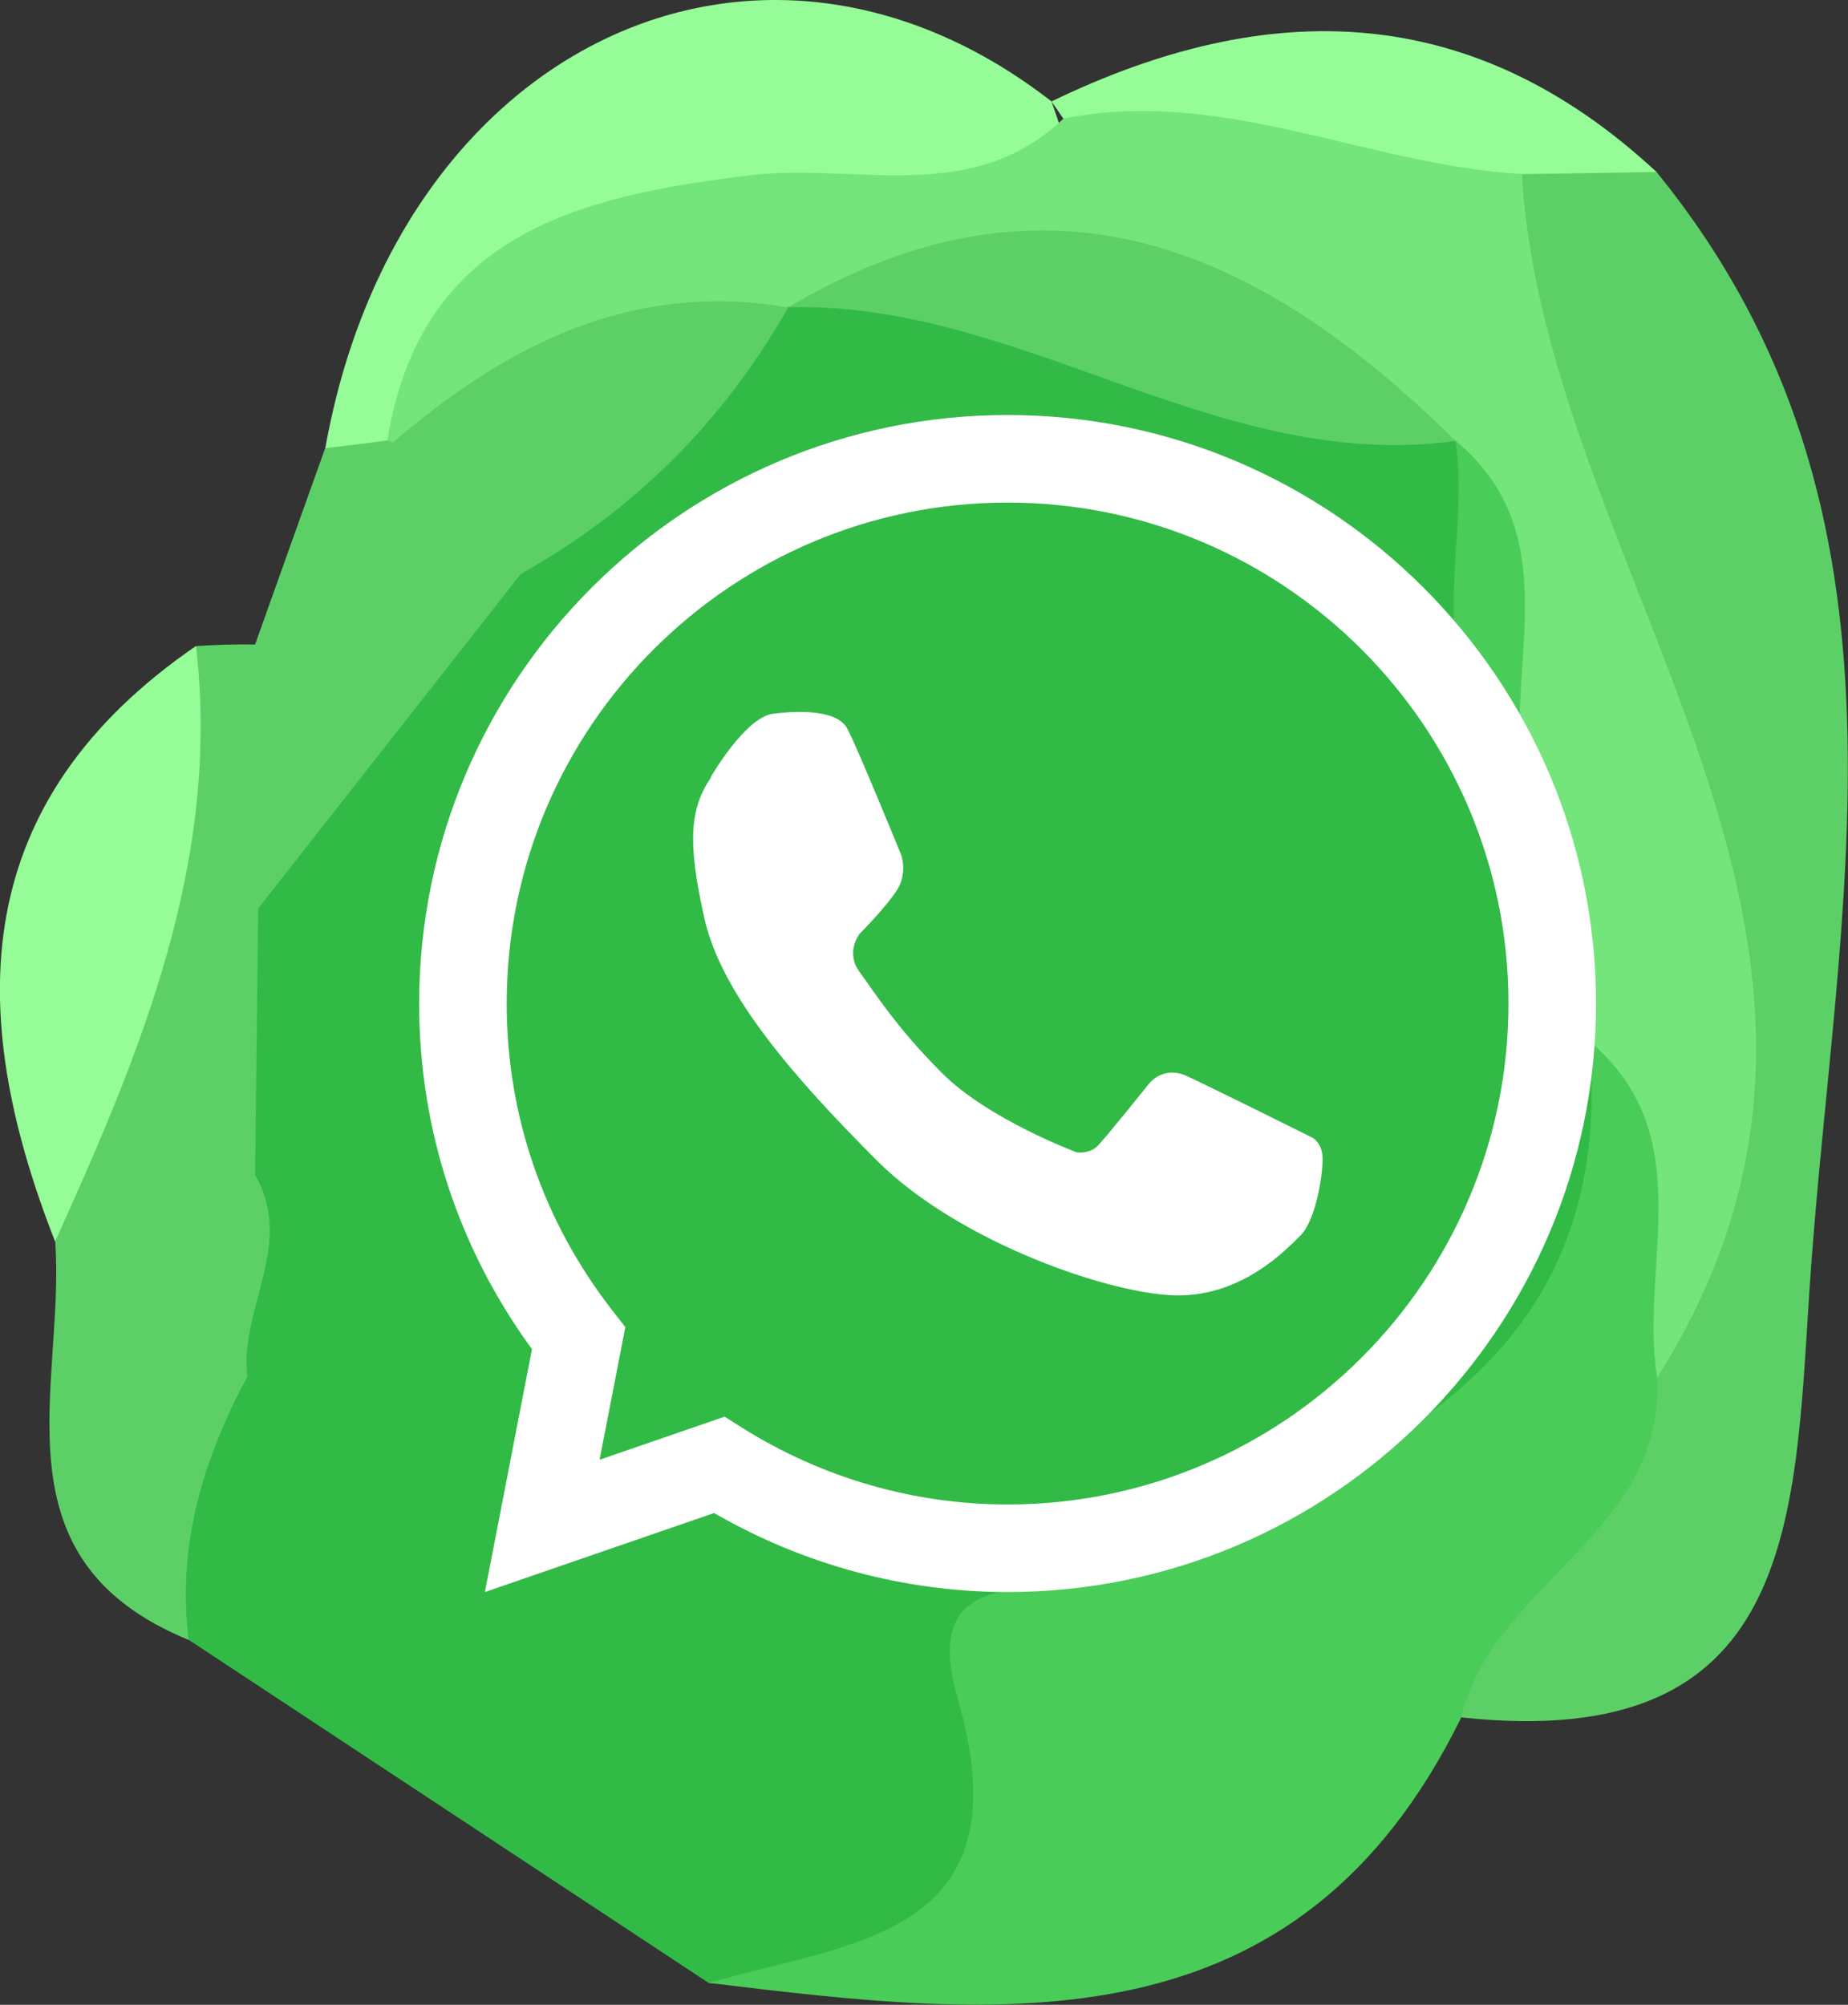 <?xml version="1.0" encoding="UTF-8"?>
<svg id="katman_2" data-name="katman 2" xmlns="http://www.w3.org/2000/svg" viewBox="0 0 149.24 161.88">
  <rect x="0" y="0" width="149.24" height="161.88" fill="#333333" stroke="none"/>
  <defs>
    <style>
      .cls-1 {
        fill: #4acc59;
      }

      .cls-1, .cls-2, .cls-3, .cls-4, .cls-5 {
        fill-rule: evenodd;
      }

      .cls-6 {
        fill: #fff;
      }

      .cls-2 {
        fill: #5cd067;
      }

      .cls-3 {
        fill: #73e57b;
      }

      .cls-4 {
        fill: #95fc97;
      }

      .cls-7 {
        fill: none;
      }

      .cls-5 {
        fill: #32ba46;
      }
    </style>
  </defs>
  <g id="katman_1" data-name="katman 1">
    <g>
      <g>
        <path class="cls-5" d="m57.24,160.12c-14-9.24-28-18.47-42-27.71-5.76-6.69-4.32-13.61-.74-20.61,4.08-6.2,3.77-12.79,1.5-19.54-1.33-6.08-1.25-12.08.59-18.04,4.36-12.14,12.72-21.42,21.61-30.33,7.33-6.77,13.93-14.31,21.95-20.35,2.17-1.38,4.51-2.35,7-2.99,17.05-.88,31.99,7.34,47.97,11.19,2.31,1.26,4.12,3.05,5.58,5.24,3.82,8.21,3.23,17.66,7.35,25.81,3.07,7.35,5.91,14.75,6.55,22.79.44,7.13-1.01,13.83-4.1,20.25-22.44,46.5-33.28,27.33-51.75,48.88-2.2,2.57-16.59,6-21.52,5.41Z"/>
        <path class="cls-1" d="m57.24,160.12c11.52-3.37,25.67-3.66,20.11-22.95-3.43-11.85,7.76-7.7,13.29-10.23,18.77-8.59,40.05-15.48,37.74-42.84,15.49,2.89,9.84,15.02,10.64,24.34,1.46,15.95-10.35,22.7-21.01,30.23-13.25,27.03-36.97,24.34-60.77,21.44Z"/>
        <path class="cls-2" d="m118.01,138.68c2.46-10.77,16.49-14.86,15.81-27.43,4.75-16.74,4.61-32.79-4.08-48.7-8.3-15.22-9.91-31.96-7.58-49.1,3.97-2.42,7.85-2.52,11.61.43,22.57,27.69,14.35,59.47,12.34,90.56-1.2,18.57-1.23,37.16-28.11,34.23Z"/>
        <path class="cls-2" d="m20.85,73.37c-.08,7.16-.17,14.34-.25,21.51,3.24,5.55-1.28,10.82-.63,16.28-3.56,6.64-5.69,13.61-4.73,21.26-16.03-6.56-9.96-20.51-10.78-32.16-.74-17.1,5.48-32.55,11.38-48.09,1.59-.11,3.18-.16,4.77-.13,5.59,7.05,3.13,14.19.24,21.33Z"/>
        <path class="cls-4" d="m26.27,36.19C32.06,3.75,61.25-10.19,84.92,8.19c.41,1.19.81,2.38,1.22,3.58-14.92,13.62-39.92,4.61-52.55,23.4-2.31,1.27-4.76,1.6-7.33,1.03Z"/>
        <path class="cls-4" d="m15.83,52.16c2.02,17.41-4.47,32.8-11.38,48.09-7.33-18.65-6.96-35.5,11.38-48.09Z"/>
        <path class="cls-2" d="m26.27,36.19c1.68-.2,3.34-.4,5.01-.62,1.06.03,2.12.07,3.19.08,4.18,2.4,11.01,2.92,7.58,10.7-7.07,9.01-14.14,18.01-21.21,27.02-.08-7.11-.16-14.22-.24-21.33,1.89-5.29,3.77-10.58,5.66-15.85Z"/>
        <path class="cls-4" d="m133.78,13.89c-3.62.06-7.25.11-10.88.17-13.58,8.89-25.35,2.6-37.02-4.47,0,0-.95-1.39-.96-1.4C102.42-.29,118.89.06,133.78,13.89Z"/>
        <path class="cls-3" d="m85.88,9.58c12.83-2.59,24.58,3.77,37.02,4.47,1.93,32.58,33.23,61.88,10.93,97.19-1.46-9.12,3.55-19.53-5.44-27.14-1.82-7.18-3.63-14.38-5.45-21.56-6.34-8.08,1.29-18.96-5.4-26.97h.01c-17.48-6.06-33.74-18.15-53.9-10.78h0c-10.23,4.87-19.5,12.56-31.95,10.95l-.42-.18c2.71-16.72,15.5-19.71,29.22-21.4,8.55-1.05,17.94,2.53,25.39-4.59Z"/>
        <path class="cls-2" d="m63.65,24.81c21.2-12.54,38.29-4.61,53.9,10.79-19.22,2.66-35.11-11.32-53.9-10.79Z"/>
        <path class="cls-2" d="m31.7,35.76c9.19-7.92,19.31-13.09,31.95-10.94-5.2,9.19-12.4,16.37-21.6,21.53-3.46-3.53-6.91-7.06-10.36-10.59Z"/>
        <path class="cls-1" d="m117.54,35.58c9.04,7.53,4.11,17.88,5.4,26.97-8.95-7.55-4.06-17.89-5.4-26.97Z"/>
      </g>
      <g>
        <g>
          <path class="cls-7" d="m81.37,37.05c-24.29,0-43.98,19.69-43.98,43.98,0,10.21,3.51,19.58,9.34,27.04l-2.94,15.14,14.29-4.92c6.76,4.24,14.73,6.72,23.29,6.72,24.29,0,43.99-19.69,43.99-43.98s-19.69-43.98-43.99-43.98Z"/>
          <path class="cls-6" d="m81.37,128.55c-8.32,0-16.47-2.2-23.7-6.38l-18.51,6.38,3.8-19.61c-5.96-8.17-9.11-17.79-9.11-27.91,0-26.2,21.32-47.52,47.52-47.52s47.52,21.32,47.52,47.52-21.32,47.52-47.52,47.52Zm-22.84-14.15l1.43.9c6.45,4.05,13.86,6.18,21.41,6.18,22.31,0,40.45-18.15,40.45-40.45s-18.14-40.45-40.45-40.45-40.45,18.14-40.45,40.45c0,9.07,2.97,17.67,8.59,24.86l.99,1.27-2.08,10.71,10.1-3.48Z"/>
        </g>
        <path class="cls-6" d="m57.38,62.78s2.79-4.87,5.06-5.15c2.27-.28,5.2-.28,5.99,1.21.79,1.48,4.32,10.12,4.32,10.12,0,0,.6,1.49-.32,2.92-.93,1.44-3.02,3.53-3.02,3.53,0,0-1.16,1.49,0,3.06,1.16,1.58,2.96,4.48,6.69,8.2,3.72,3.72,10.86,6.38,10.86,6.38,0,0,1.02.14,1.67-.51.65-.65,4.18-5.06,4.18-5.06,0,0,1.13-1.46,3.02-.6,1.88.86,10.03,4.92,10.03,4.92,0,0,.95.35.95,1.79s-.58,4.96-1.77,6.15c-1.19,1.19-4.67,4.86-9.9,4.86s-17.69-4.25-24.32-10.89c-6.64-6.64-12.53-13.37-13.92-19.5-1.39-6.13-1.21-8.9.51-11.42Z"/>
      </g>
    </g>
  </g>
</svg>
